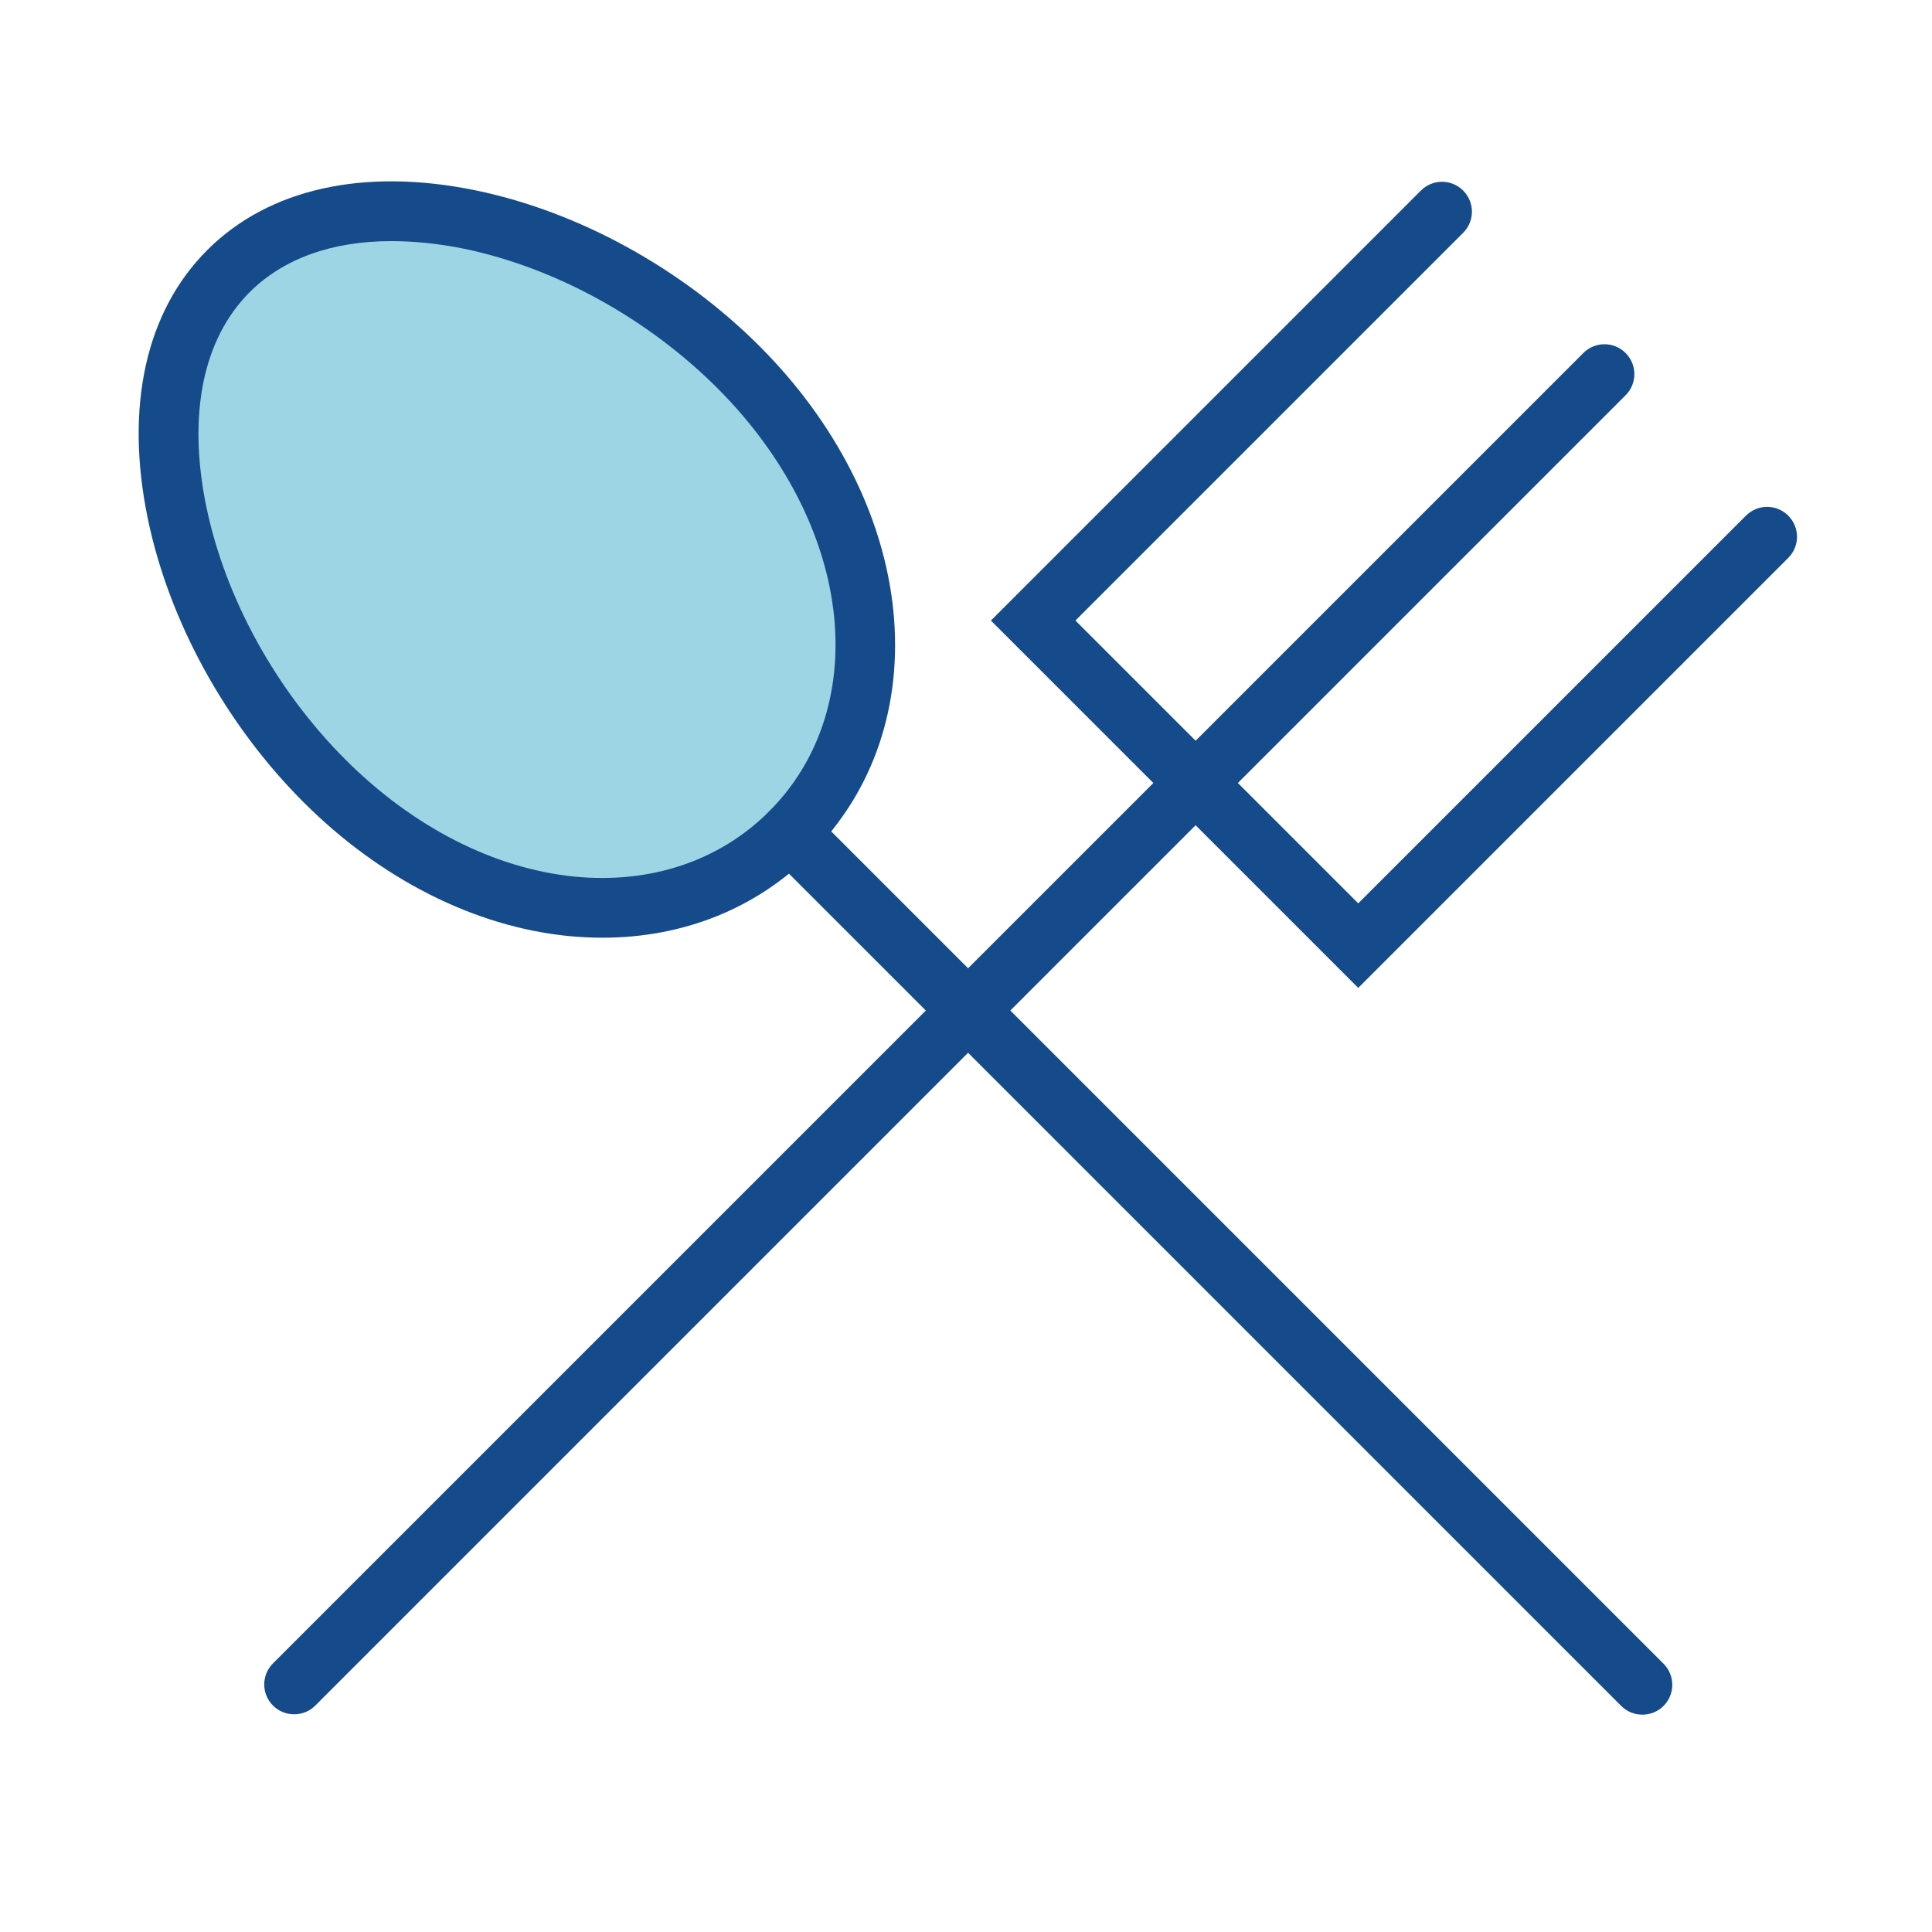 <?xml version="1.0" encoding="utf-8"?>

<svg width="800px" height="800px" viewBox="0 0 1024 1024" class="icon"  version="1.1" xmlns="http://www.w3.org/2000/svg"><path d="M391.4 194.6c80 80 88 186.2 27.4 246.7S252.1 493.9 172 413.9 60.6 204.2 121.1 143.7s190.2-29.2 270.3 50.9z" fill="#9ED5E4" /><path d="M319.4 497c-6 0-12.1-0.3-18.3-0.9-49.7-5-99.5-30.2-140.3-71-41.2-41.2-71.3-96-82.5-150.4-12.2-59.2-1-109.7 31.6-142.2 32.5-32.5 83-43.8 142.2-31.6 54.4 11.2 109.2 41.3 150.4 82.5 40.8 40.8 66 90.6 71 140.3 5 50-10.5 95.7-43.6 128.8-29 29-67.7 44.5-110.5 44.5z m-112-369.2c-31.3 0-57.2 9.2-75.1 27.1-24.8 24.8-32.9 65-23 113.4 10 48.5 36.9 97.5 73.9 134.4 35.6 35.6 78.6 57.6 121.1 61.9 40.3 4 77-8.2 103.3-34.5 26.3-26.3 38.5-62.9 34.5-103.3-4.3-42.4-26.2-85.4-61.9-121.1-37-37-86-63.9-134.4-73.9-13.5-2.7-26.3-4-38.4-4z" fill="#154B8B" /><path d="M418.8 441.3L870.5 893" fill="#9ED5E4" /><path d="M870.5 908.8c-4.1 0-8.1-1.5-11.2-4.6L407.6 452.5c-6.2-6.2-6.2-16.2 0-22.4 6.2-6.2 16.2-6.2 22.4 0l451.7 451.7c6.2 6.2 6.2 16.2 0 22.4-3.1 3.1-7.2 4.6-11.2 4.6z" fill="#154B8B" /><path d="M850.4 198.3L155.9 892.8" fill="#9ED5E4" /><path d="M155.9 908.6c-4.1 0-8.1-1.5-11.2-4.6-6.2-6.2-6.2-16.2 0-22.4l694.5-694.5c6.2-6.2 16.2-6.2 22.4 0 6.2 6.2 6.2 16.2 0 22.4L167.1 904c-3.1 3.1-7.1 4.6-11.2 4.6z" fill="#154B8B" /><path d="M719.9 523.6L525.2 328.9 753.1 101c6.2-6.2 16.2-6.2 22.4 0 6.2 6.2 6.2 16.2 0 22.4L570 328.9l149.9 149.9 205.5-205.5c6.2-6.2 16.2-6.2 22.4 0 6.2 6.2 6.2 16.2 0 22.4L719.9 523.6z" fill="#154B8B" /></svg>